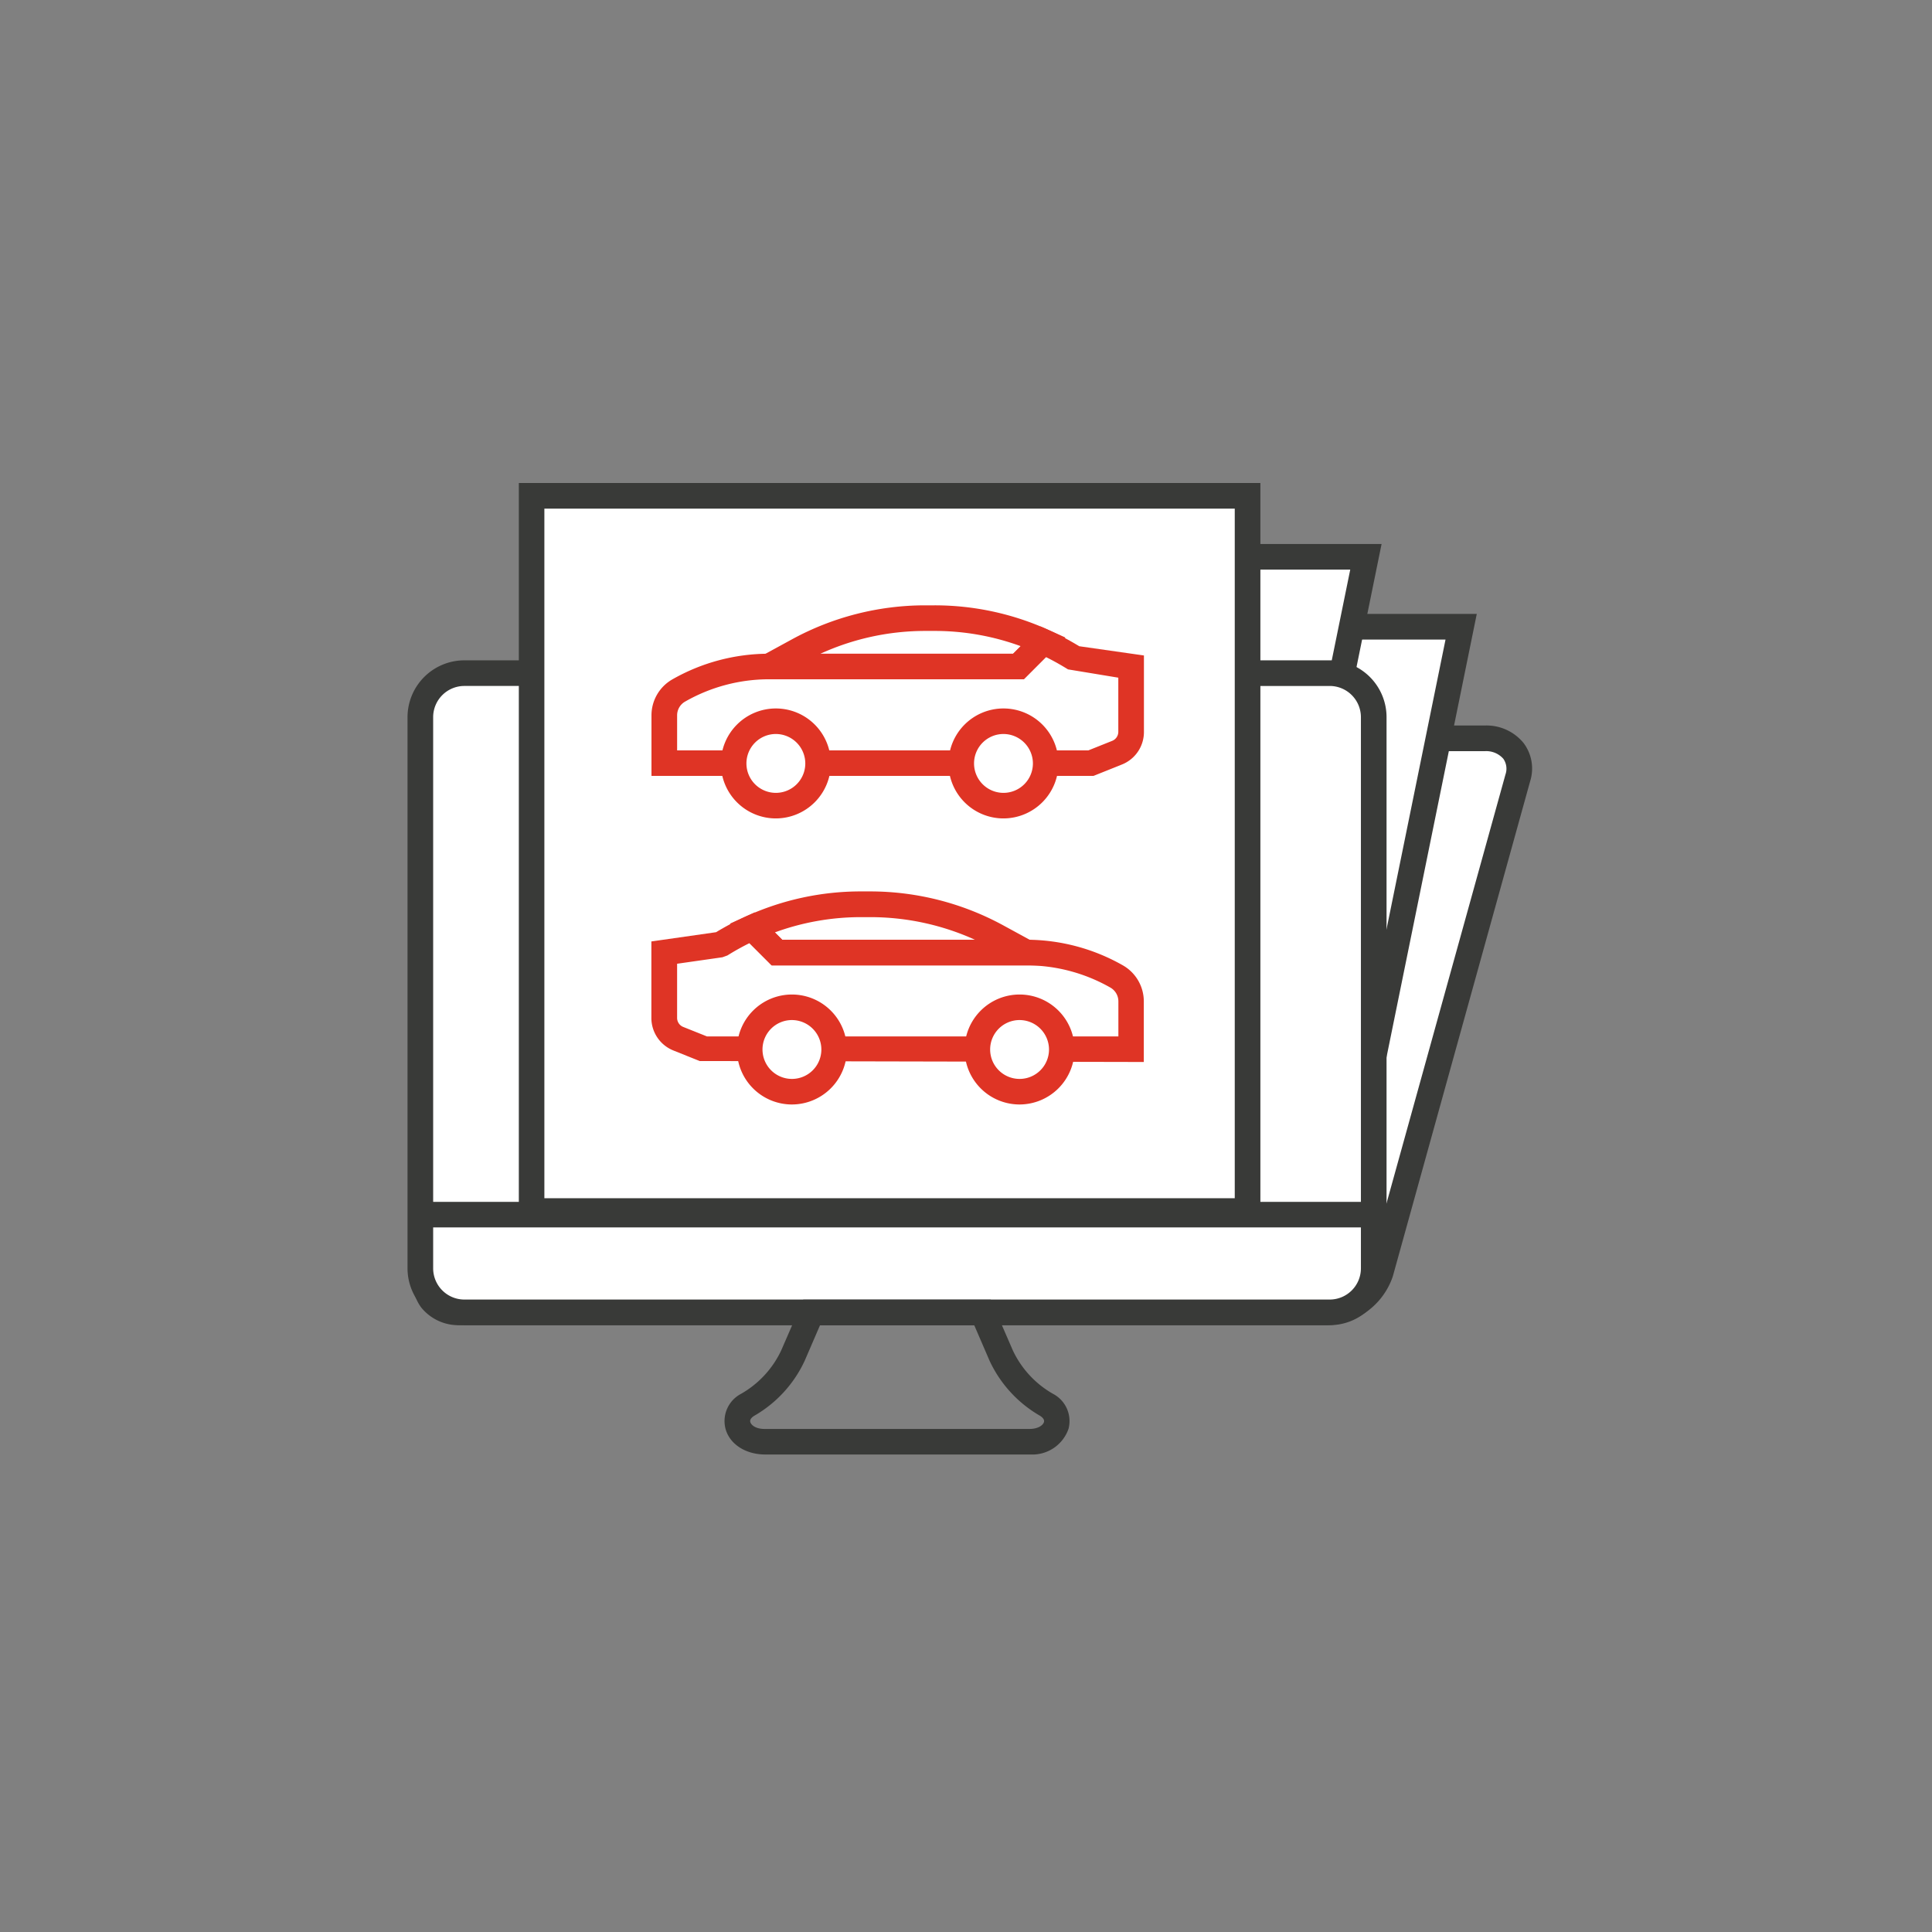 <?xml version="1.0" encoding="UTF-8"?> <svg xmlns="http://www.w3.org/2000/svg" width="256" height="256" viewBox="0 0 256 256"><rect x="0" y="0" width="256" height="256" fill="#808080" stroke="none"/><g id="icon-car-special-online" transform="translate(-943 -955)"><g id="Group_2750" data-name="Group 2750" transform="translate(372.17 991.05)"><g id="Group_2734" data-name="Group 2734" transform="translate(625.546 60.084)"><path id="Path_5973" data-name="Path 5973" d="M745.97,130.809H631.3c-3.22,0-5.177-2.349-4.369-5.227l18.195-65.595A7.821,7.821,0,0,1,652.4,54.76H767.069c3.22,0,5.177,2.349,4.369,5.227l-18.195,65.595A7.852,7.852,0,0,1,745.97,130.809Z" transform="translate(-625.042 -53.043)" fill="#fff"></path><path id="Path_5974" data-name="Path 5974" d="M746.325,132.858H631.651a6.336,6.336,0,0,1-5.152-2.336,5.662,5.662,0,0,1-.859-5.051l18.195-65.595A9.5,9.5,0,0,1,652.75,53.4H767.423a6.336,6.336,0,0,1,5.152,2.336,5.624,5.624,0,0,1,.859,5.051l-18.195,65.595A9.5,9.5,0,0,1,746.325,132.858ZM652.75,56.8a6.146,6.146,0,0,0-5.644,3.99l-18.195,65.595a2.3,2.3,0,0,0,.29,2.083,3.015,3.015,0,0,0,2.45,1H746.325a6.146,6.146,0,0,0,5.644-3.99l18.195-65.595a2.3,2.3,0,0,0-.29-2.083,3.015,3.015,0,0,0-2.45-1H652.75Z" transform="translate(-625.397 -53.4)" fill="#393a38"></path></g><g id="Group_2735" data-name="Group 2735" transform="translate(651.181 45.299)"><path id="Path_5975" data-name="Path 5975" d="M742.225,123.107H647.35L663.663,43.03h94.863Z" transform="translate(-645.267 -41.338)" fill="#fff"></path><path id="Path_5976" data-name="Path 5976" d="M744.035,125.151H645.7l17-83.461H761.03Zm-94.181-3.384H741.27l15.619-76.681H665.473Z" transform="translate(-645.7 -41.69)" fill="#393a38"></path></g><g id="Group_2736" data-name="Group 2736" transform="translate(638.555 36.031)"><path id="Path_5977" data-name="Path 5977" d="M732.225,115.764H637.35L653.663,35.7h94.875Z" transform="translate(-635.267 -33.995)" fill="#fff"></path><path id="Path_5978" data-name="Path 5978" d="M734.035,117.811H635.7L652.708,34.35h98.335Zm-94.181-3.384H731.27l15.619-76.681H655.473Z" transform="translate(-635.7 -34.35)" fill="#393a38"></path></g><g id="Group_2738" data-name="Group 2738" transform="translate(624.83 51.448)"><g id="Group_2737" data-name="Group 2737"><path id="Path_5979" data-name="Path 5979" d="M746.674,132.608H632a5.822,5.822,0,0,1-5.821-5.821V53.731A5.822,5.822,0,0,1,632,47.91H746.674a5.822,5.822,0,0,1,5.821,5.821v73.044A5.825,5.825,0,0,1,746.674,132.608Z" transform="translate(-624.475 -46.205)" fill="#fff"></path><path id="Path_5980" data-name="Path 5980" d="M747.029,134.655H632.355a7.536,7.536,0,0,1-7.525-7.525V54.085a7.536,7.536,0,0,1,7.525-7.525H747.029a7.536,7.536,0,0,1,7.526,7.525V127.13A7.544,7.544,0,0,1,747.029,134.655Zm-114.674-84.7a4.139,4.139,0,0,0-4.129,4.129V127.13a4.139,4.139,0,0,0,4.129,4.129H747.029a4.139,4.139,0,0,0,4.129-4.129V54.085a4.139,4.139,0,0,0-4.129-4.129Z" transform="translate(-624.83 -46.56)" fill="#393a38"></path></g><rect id="Rectangle_2659" data-name="Rectangle 2659" width="124.686" height="3.384" transform="translate(2.513 71.756)" fill="#393a38"></rect><path id="Path_5981" data-name="Path 5981" d="M685.579,134.168H663.394c-2.576-.038-4.621-1.4-5.164-3.409a4.071,4.071,0,0,1,2.045-4.621,12.965,12.965,0,0,0,5.328-5.745l2.929-6.743h24.849l2.929,6.743a12.966,12.966,0,0,0,5.328,5.745h0a4.071,4.071,0,0,1,2.045,4.621,5.069,5.069,0,0,1-5.063,3.409Zm-14.823-17.134-2.033,4.71a16.322,16.322,0,0,1-6.667,7.285c-.253.152-.644.455-.543.833s.669.909,1.844.922h35.177c1.225-.013,1.793-.556,1.894-.922s-.29-.682-.543-.833a16.387,16.387,0,0,1-6.667-7.285l-2.033-4.71Z" transform="translate(-616.096 -28.939)" fill="#393a38"></path></g><g id="Group_2739" data-name="Group 2739" transform="translate(639.578 27.95)"><rect id="Rectangle_2660" data-name="Rectangle 2660" width="94.875" height="94.774" transform="translate(1.692 1.692)" fill="#fff"></rect><path id="Path_5982" data-name="Path 5982" d="M734.769,126.121H636.51V27.95h98.259Zm-94.875-3.4h91.479V31.347H639.894Z" transform="translate(-636.51 -27.95)" fill="#393a38"></path></g><g id="Group_2744" data-name="Group 2744" transform="translate(657.154 44.162)"><g id="Group_2743" data-name="Group 2743"><g id="Group_2742" data-name="Group 2742"><g id="filled_outline_40_"><path id="Path_5983" data-name="Path 5983" d="M708.992,62.811H650.43V54.78a5.485,5.485,0,0,1,2.765-4.76,25.812,25.812,0,0,1,12.791-3.4h32.362L701.971,43l1.073.48a37.83,37.83,0,0,1,4.066,2.147l8.573,1.225V56.965a4.632,4.632,0,0,1-2.942,4.344Zm-55.178-3.384h54.508l3.157-1.263a1.289,1.289,0,0,0,.808-1.2V49.793l-6.667-1.1c-.934-.581-1.919-1.136-2.917-1.629l-2.942,2.942H666a22.406,22.406,0,0,0-11.111,2.955,2.091,2.091,0,0,0-1.061,1.818v4.647Z" transform="translate(-650.43 -40.21)" fill="#df3425"></path><path id="Path_5984" data-name="Path 5984" d="M697.907,50.588H657.49l9.71-5.3a36.866,36.866,0,0,1,17.614-4.5h1.263a36.526,36.526,0,0,1,15.114,3.258l2.235,1.01ZM670.962,47.2h25.543l1-1a33.107,33.107,0,0,0-11.427-2.02h-1.263A33.407,33.407,0,0,0,670.962,47.2Z" transform="translate(-648.576 -40.79)" fill="#df3425"></path><g id="Group_2740" data-name="Group 2740" transform="translate(9.192 13.662)"><path id="Path_5985" data-name="Path 5985" d="M664.644,52.95a5.594,5.594,0,1,0,5.594,5.594A5.588,5.588,0,0,0,664.644,52.95Z" transform="translate(-657.358 -51.258)" fill="#fff"></path><path id="Path_5986" data-name="Path 5986" d="M665,66.181a7.285,7.285,0,1,1,7.285-7.285A7.3,7.3,0,0,1,665,66.181Zm0-11.187a3.9,3.9,0,1,0,3.9,3.9A3.912,3.912,0,0,0,665,54.994Z" transform="translate(-657.71 -51.61)" fill="#df3425"></path></g><g id="Group_2741" data-name="Group 2741" transform="translate(39.357 13.662)"><path id="Path_5987" data-name="Path 5987" d="M688.533,52.95a5.594,5.594,0,1,0,5.594,5.594A5.588,5.588,0,0,0,688.533,52.95Z" transform="translate(-681.248 -51.258)" fill="#fff"></path><path id="Path_5988" data-name="Path 5988" d="M688.885,66.181a7.285,7.285,0,1,1,7.286-7.285A7.3,7.3,0,0,1,688.885,66.181Zm0-11.187a3.9,3.9,0,1,0,3.9,3.9A3.912,3.912,0,0,0,688.885,54.994Z" transform="translate(-681.6 -51.61)" fill="#df3425"></path></g></g></g></g></g><g id="Group_2749" data-name="Group 2749" transform="translate(657.141 82.067)"><g id="Group_2748" data-name="Group 2748"><g id="Group_2747" data-name="Group 2747"><g id="filled_outline_41_"><path id="Path_5989" data-name="Path 5989" d="M715.686,92.834l-58.865-.126-3.46-1.389a4.645,4.645,0,0,1-2.942-4.344V76.861l8.573-1.225a40.383,40.383,0,0,1,4.066-2.146l1.061-.48,3.624,3.624h32.362a25.894,25.894,0,0,1,12.8,3.4,5.5,5.5,0,0,1,2.765,4.76v8.043ZM657.794,89.45H712.3V84.8a2.105,2.105,0,0,0-1.048-1.818A22.453,22.453,0,0,0,700.13,80.03H666.355l-2.942-2.942a33,33,0,0,0-2.917,1.629l-.657.24-6.01.859v7.172a1.289,1.289,0,0,0,.808,1.2Z" transform="translate(-650.42 -70.232)" fill="#df3425"></path><path id="Path_5990" data-name="Path 5990" d="M704.605,80.608H664.188l-5.518-5.53,2.235-1.01a36.526,36.526,0,0,1,15.114-3.258h1.25a36.865,36.865,0,0,1,17.614,4.5Zm-39-3.384h25.543a33.55,33.55,0,0,0-13.851-3.005h-1.25a33.16,33.16,0,0,0-11.427,2.02Z" transform="translate(-648.253 -70.81)" fill="#df3425"></path><g id="Group_2745" data-name="Group 2745" transform="translate(41.503 13.662)"><path id="Path_5991" data-name="Path 5991" d="M684.63,88.564a5.594,5.594,0,1,0,5.594-5.594A5.588,5.588,0,0,0,684.63,88.564Z" transform="translate(-682.938 -81.278)" fill="#fff"></path><path id="Path_5992" data-name="Path 5992" d="M690.575,96.2a7.285,7.285,0,1,1,7.286-7.285A7.3,7.3,0,0,1,690.575,96.2Zm0-11.187a3.9,3.9,0,1,0,3.9,3.9A3.912,3.912,0,0,0,690.575,85.014Z" transform="translate(-683.29 -81.63)" fill="#df3425"></path></g><g id="Group_2746" data-name="Group 2746" transform="translate(11.339 13.662)"><path id="Path_5993" data-name="Path 5993" d="M660.74,88.564a5.594,5.594,0,1,0,5.594-5.594A5.588,5.588,0,0,0,660.74,88.564Z" transform="translate(-659.048 -81.278)" fill="#fff"></path><path id="Path_5994" data-name="Path 5994" d="M666.685,96.2a7.285,7.285,0,1,1,7.286-7.285A7.3,7.3,0,0,1,666.685,96.2Zm0-11.187a3.9,3.9,0,1,0,3.9,3.9A3.912,3.912,0,0,0,666.685,85.014Z" transform="translate(-659.4 -81.63)" fill="#df3425"></path></g></g></g></g></g></g><rect id="Rectangle_2668" data-name="Rectangle 2668" width="256" height="256" transform="translate(943 955)" fill="none"></rect></g></svg> 